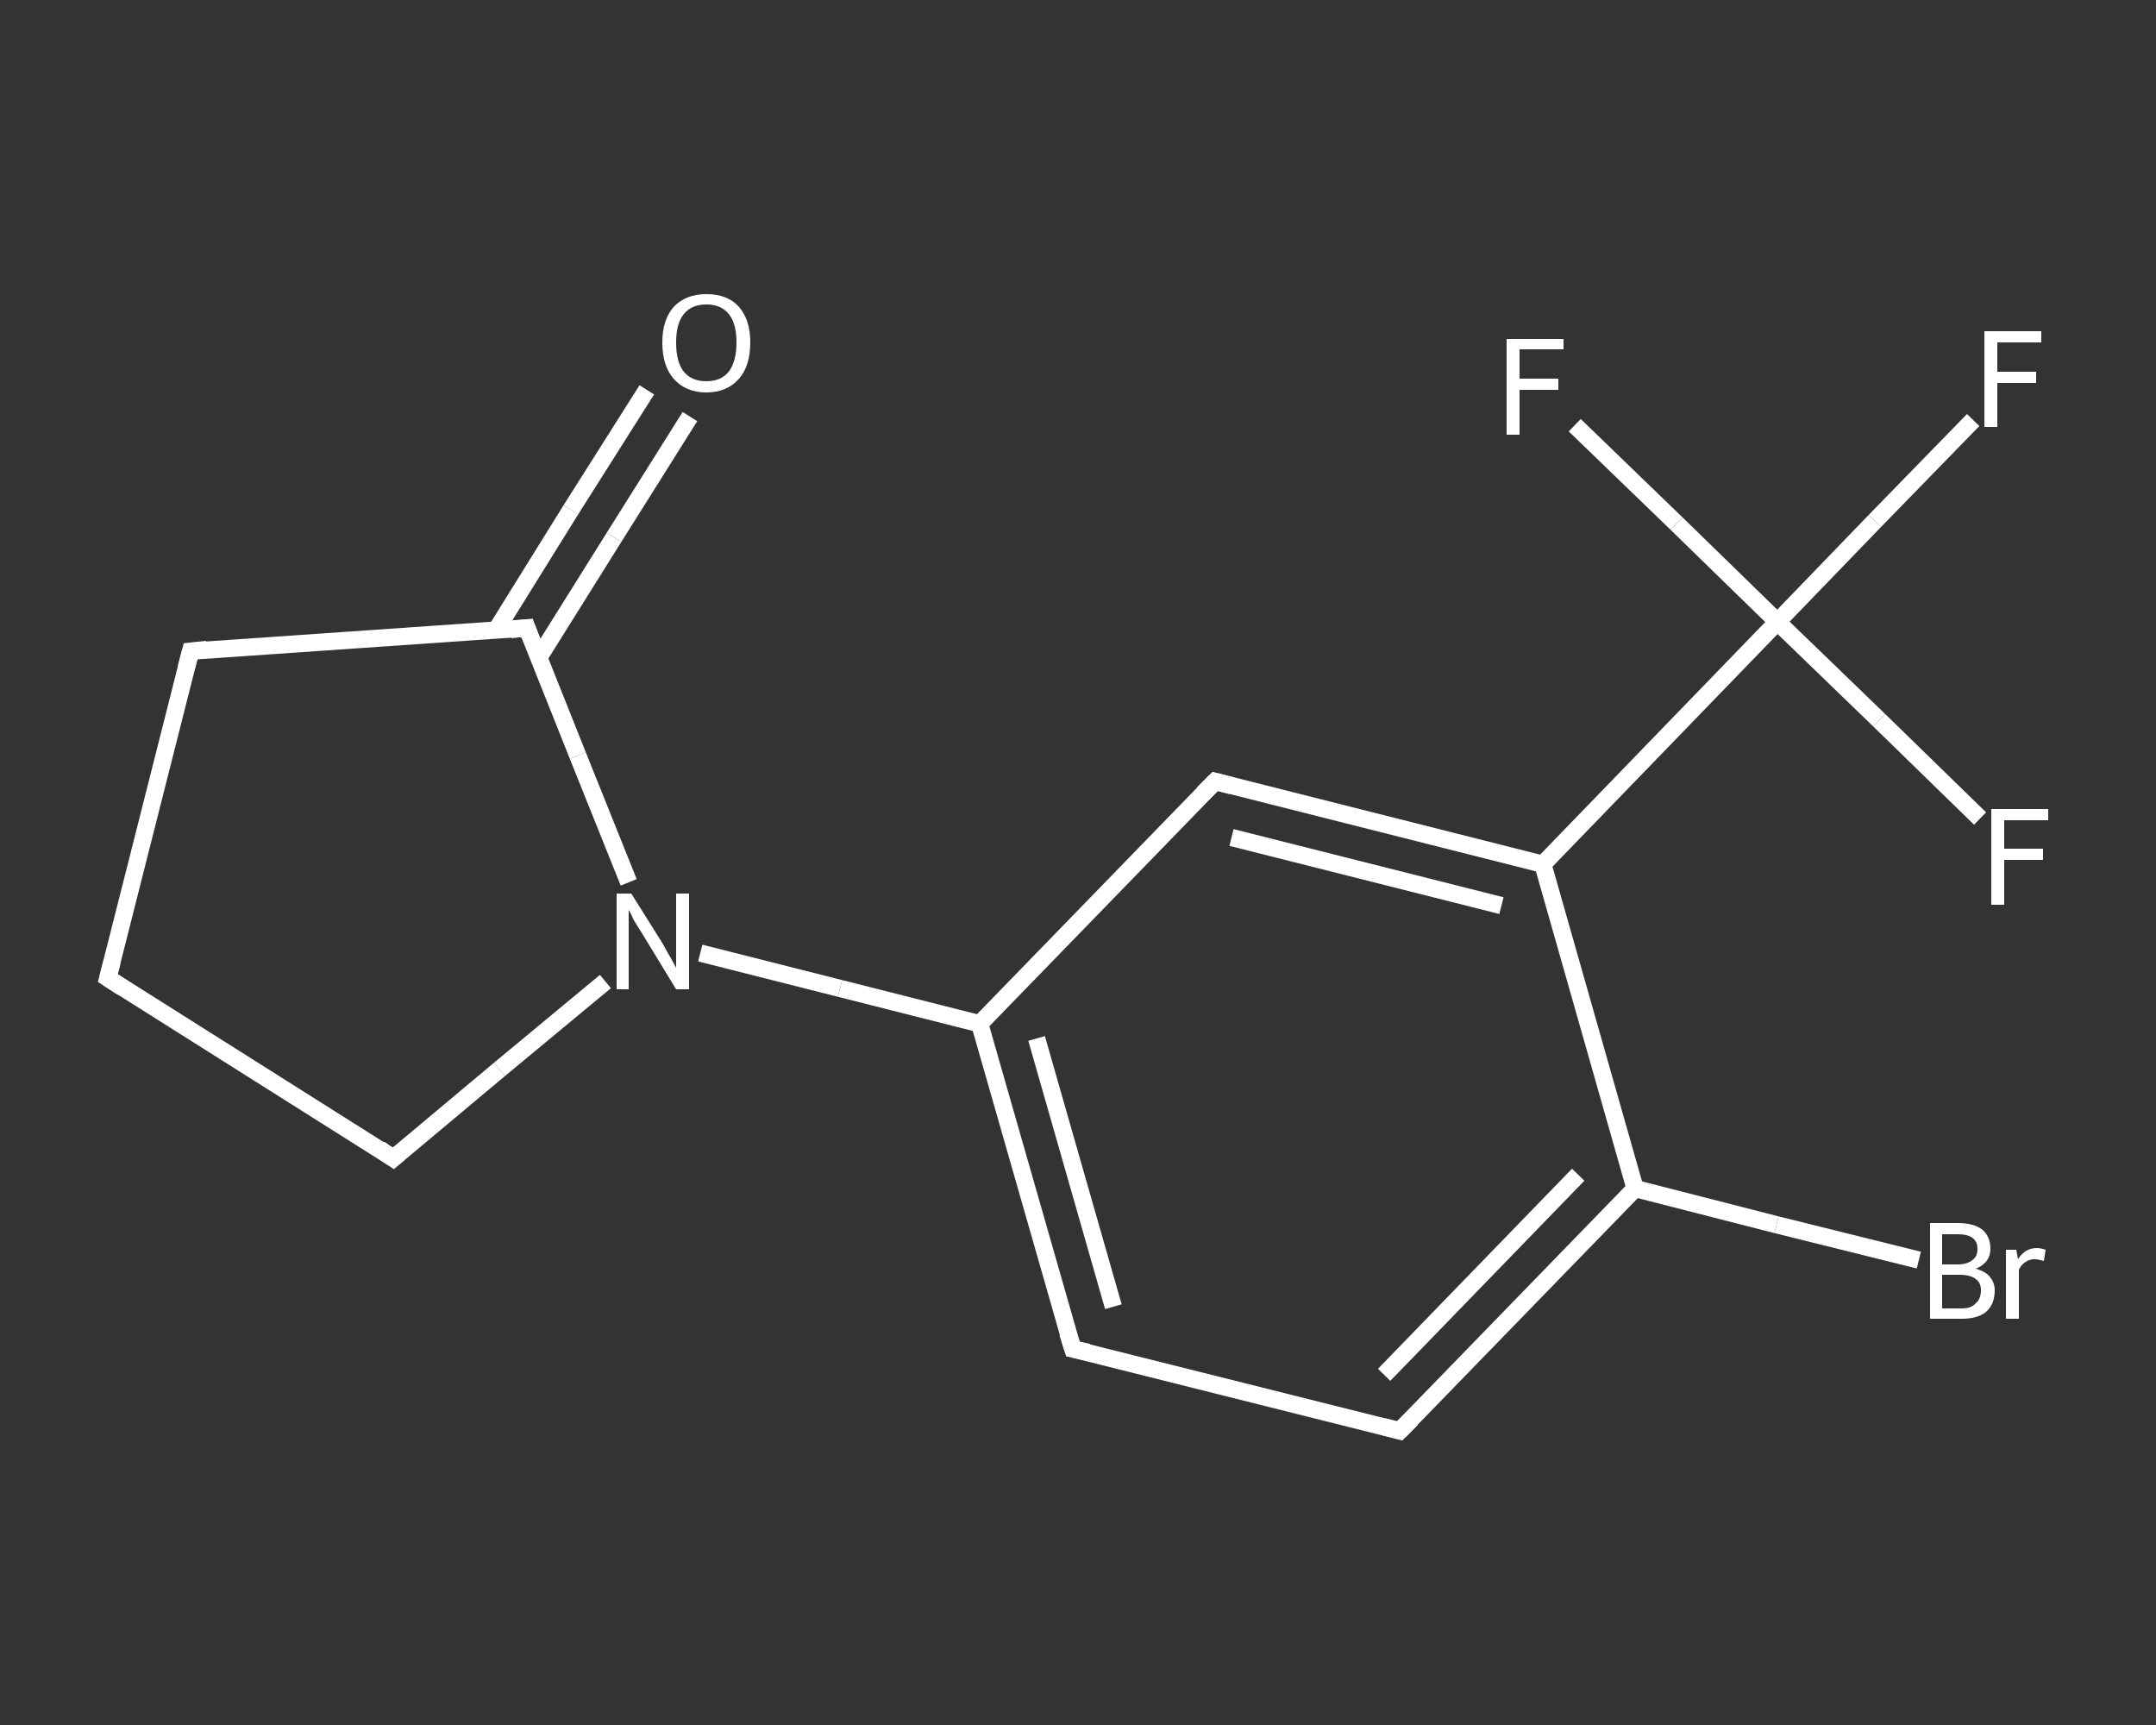 <?xml version='1.0' encoding='iso-8859-1'?>
<svg version='1.1' baseProfile='full'
              xmlns='http://www.w3.org/2000/svg'
                      xmlns:rdkit='http://www.rdkit.org/xml'
                      xmlns:xlink='http://www.w3.org/1999/xlink'
                  xml:space='preserve'
width='250px' height='200px' viewBox='0 0 250 200'>
<rect x="0" y="0" width="250" height="200" fill="#333333" stroke="none"/>
<!-- END OF HEADER -->
<rect style='opacity:1.0;fill:transparent;stroke:none' width='250.0' height='200.0' x='0.0' y='0.0'> </rect>
<path class='bond-0 atom-0 atom-1' d='M 80.0,48.3 L 71.2,62.3' style='fill:none;fill-rule:evenodd;stroke:#FFFFFF;stroke-width:2.0px;stroke-linecap:butt;stroke-linejoin:miter;stroke-opacity:1' />
<path class='bond-0 atom-0 atom-1' d='M 71.2,62.3 L 62.5,76.2' style='fill:none;fill-rule:evenodd;stroke:#FFFFFF;stroke-width:2.0px;stroke-linecap:butt;stroke-linejoin:miter;stroke-opacity:1' />
<path class='bond-0 atom-0 atom-1' d='M 75.0,45.2 L 66.2,59.1' style='fill:none;fill-rule:evenodd;stroke:#FFFFFF;stroke-width:2.0px;stroke-linecap:butt;stroke-linejoin:miter;stroke-opacity:1' />
<path class='bond-0 atom-0 atom-1' d='M 66.2,59.1 L 57.5,73.1' style='fill:none;fill-rule:evenodd;stroke:#FFFFFF;stroke-width:2.0px;stroke-linecap:butt;stroke-linejoin:miter;stroke-opacity:1' />
<path class='bond-1 atom-1 atom-2' d='M 61.1,72.8 L 22.1,75.5' style='fill:none;fill-rule:evenodd;stroke:#FFFFFF;stroke-width:2.0px;stroke-linecap:butt;stroke-linejoin:miter;stroke-opacity:1' />
<path class='bond-2 atom-2 atom-3' d='M 22.1,75.5 L 12.5,113.4' style='fill:none;fill-rule:evenodd;stroke:#FFFFFF;stroke-width:2.0px;stroke-linecap:butt;stroke-linejoin:miter;stroke-opacity:1' />
<path class='bond-3 atom-3 atom-4' d='M 12.5,113.4 L 45.6,134.3' style='fill:none;fill-rule:evenodd;stroke:#FFFFFF;stroke-width:2.0px;stroke-linecap:butt;stroke-linejoin:miter;stroke-opacity:1' />
<path class='bond-4 atom-4 atom-5' d='M 45.6,134.3 L 57.9,124.0' style='fill:none;fill-rule:evenodd;stroke:#FFFFFF;stroke-width:2.0px;stroke-linecap:butt;stroke-linejoin:miter;stroke-opacity:1' />
<path class='bond-4 atom-4 atom-5' d='M 57.9,124.0 L 70.2,113.8' style='fill:none;fill-rule:evenodd;stroke:#FFFFFF;stroke-width:2.0px;stroke-linecap:butt;stroke-linejoin:miter;stroke-opacity:1' />
<path class='bond-5 atom-5 atom-6' d='M 81.2,110.5 L 97.4,114.6' style='fill:none;fill-rule:evenodd;stroke:#FFFFFF;stroke-width:2.0px;stroke-linecap:butt;stroke-linejoin:miter;stroke-opacity:1' />
<path class='bond-5 atom-5 atom-6' d='M 97.4,114.6 L 113.6,118.7' style='fill:none;fill-rule:evenodd;stroke:#FFFFFF;stroke-width:2.0px;stroke-linecap:butt;stroke-linejoin:miter;stroke-opacity:1' />
<path class='bond-6 atom-6 atom-7' d='M 113.6,118.7 L 124.4,156.4' style='fill:none;fill-rule:evenodd;stroke:#FFFFFF;stroke-width:2.0px;stroke-linecap:butt;stroke-linejoin:miter;stroke-opacity:1' />
<path class='bond-6 atom-6 atom-7' d='M 120.2,120.4 L 129.1,151.5' style='fill:none;fill-rule:evenodd;stroke:#FFFFFF;stroke-width:2.0px;stroke-linecap:butt;stroke-linejoin:miter;stroke-opacity:1' />
<path class='bond-7 atom-7 atom-8' d='M 124.4,156.4 L 162.3,165.9' style='fill:none;fill-rule:evenodd;stroke:#FFFFFF;stroke-width:2.0px;stroke-linecap:butt;stroke-linejoin:miter;stroke-opacity:1' />
<path class='bond-8 atom-8 atom-9' d='M 162.3,165.9 L 189.6,137.8' style='fill:none;fill-rule:evenodd;stroke:#FFFFFF;stroke-width:2.0px;stroke-linecap:butt;stroke-linejoin:miter;stroke-opacity:1' />
<path class='bond-8 atom-8 atom-9' d='M 160.5,159.4 L 183.0,136.2' style='fill:none;fill-rule:evenodd;stroke:#FFFFFF;stroke-width:2.0px;stroke-linecap:butt;stroke-linejoin:miter;stroke-opacity:1' />
<path class='bond-9 atom-9 atom-10' d='M 189.6,137.8 L 206.0,142.0' style='fill:none;fill-rule:evenodd;stroke:#FFFFFF;stroke-width:2.0px;stroke-linecap:butt;stroke-linejoin:miter;stroke-opacity:1' />
<path class='bond-9 atom-9 atom-10' d='M 206.0,142.0 L 222.5,146.1' style='fill:none;fill-rule:evenodd;stroke:#FFFFFF;stroke-width:2.0px;stroke-linecap:butt;stroke-linejoin:miter;stroke-opacity:1' />
<path class='bond-10 atom-9 atom-11' d='M 189.6,137.8 L 178.9,100.2' style='fill:none;fill-rule:evenodd;stroke:#FFFFFF;stroke-width:2.0px;stroke-linecap:butt;stroke-linejoin:miter;stroke-opacity:1' />
<path class='bond-11 atom-11 atom-12' d='M 178.9,100.2 L 206.1,72.1' style='fill:none;fill-rule:evenodd;stroke:#FFFFFF;stroke-width:2.0px;stroke-linecap:butt;stroke-linejoin:miter;stroke-opacity:1' />
<path class='bond-12 atom-12 atom-13' d='M 206.1,72.1 L 217.4,60.4' style='fill:none;fill-rule:evenodd;stroke:#FFFFFF;stroke-width:2.0px;stroke-linecap:butt;stroke-linejoin:miter;stroke-opacity:1' />
<path class='bond-12 atom-12 atom-13' d='M 217.4,60.4 L 228.8,48.7' style='fill:none;fill-rule:evenodd;stroke:#FFFFFF;stroke-width:2.0px;stroke-linecap:butt;stroke-linejoin:miter;stroke-opacity:1' />
<path class='bond-13 atom-12 atom-14' d='M 206.1,72.1 L 194.4,60.7' style='fill:none;fill-rule:evenodd;stroke:#FFFFFF;stroke-width:2.0px;stroke-linecap:butt;stroke-linejoin:miter;stroke-opacity:1' />
<path class='bond-13 atom-12 atom-14' d='M 194.4,60.7 L 182.6,49.3' style='fill:none;fill-rule:evenodd;stroke:#FFFFFF;stroke-width:2.0px;stroke-linecap:butt;stroke-linejoin:miter;stroke-opacity:1' />
<path class='bond-14 atom-12 atom-15' d='M 206.1,72.1 L 217.9,83.5' style='fill:none;fill-rule:evenodd;stroke:#FFFFFF;stroke-width:2.0px;stroke-linecap:butt;stroke-linejoin:miter;stroke-opacity:1' />
<path class='bond-14 atom-12 atom-15' d='M 217.9,83.5 L 229.6,94.9' style='fill:none;fill-rule:evenodd;stroke:#FFFFFF;stroke-width:2.0px;stroke-linecap:butt;stroke-linejoin:miter;stroke-opacity:1' />
<path class='bond-15 atom-11 atom-16' d='M 178.9,100.2 L 140.9,90.6' style='fill:none;fill-rule:evenodd;stroke:#FFFFFF;stroke-width:2.0px;stroke-linecap:butt;stroke-linejoin:miter;stroke-opacity:1' />
<path class='bond-15 atom-11 atom-16' d='M 174.1,105.0 L 142.8,97.1' style='fill:none;fill-rule:evenodd;stroke:#FFFFFF;stroke-width:2.0px;stroke-linecap:butt;stroke-linejoin:miter;stroke-opacity:1' />
<path class='bond-16 atom-5 atom-1' d='M 72.9,102.3 L 67.0,87.6' style='fill:none;fill-rule:evenodd;stroke:#FFFFFF;stroke-width:2.0px;stroke-linecap:butt;stroke-linejoin:miter;stroke-opacity:1' />
<path class='bond-16 atom-5 atom-1' d='M 67.0,87.6 L 61.1,72.8' style='fill:none;fill-rule:evenodd;stroke:#FFFFFF;stroke-width:2.0px;stroke-linecap:butt;stroke-linejoin:miter;stroke-opacity:1' />
<path class='bond-17 atom-16 atom-6' d='M 140.9,90.6 L 113.6,118.7' style='fill:none;fill-rule:evenodd;stroke:#FFFFFF;stroke-width:2.0px;stroke-linecap:butt;stroke-linejoin:miter;stroke-opacity:1' />
<path d='M 59.2,73.0 L 61.1,72.8 L 61.4,73.6' style='fill:none;stroke:#FFFFFF;stroke-width:2.0px;stroke-linecap:butt;stroke-linejoin:miter;stroke-opacity:1;' />
<path d='M 24.0,75.3 L 22.1,75.5 L 21.6,77.4' style='fill:none;stroke:#FFFFFF;stroke-width:2.0px;stroke-linecap:butt;stroke-linejoin:miter;stroke-opacity:1;' />
<path d='M 13.0,111.5 L 12.5,113.4 L 14.2,114.5' style='fill:none;stroke:#FFFFFF;stroke-width:2.0px;stroke-linecap:butt;stroke-linejoin:miter;stroke-opacity:1;' />
<path d='M 44.0,133.2 L 45.6,134.3 L 46.3,133.7' style='fill:none;stroke:#FFFFFF;stroke-width:2.0px;stroke-linecap:butt;stroke-linejoin:miter;stroke-opacity:1;' />
<path d='M 123.8,154.5 L 124.4,156.4 L 126.2,156.8' style='fill:none;stroke:#FFFFFF;stroke-width:2.0px;stroke-linecap:butt;stroke-linejoin:miter;stroke-opacity:1;' />
<path d='M 160.4,165.4 L 162.3,165.9 L 163.7,164.5' style='fill:none;stroke:#FFFFFF;stroke-width:2.0px;stroke-linecap:butt;stroke-linejoin:miter;stroke-opacity:1;' />
<path d='M 142.8,91.1 L 140.9,90.6 L 139.5,92.0' style='fill:none;stroke:#FFFFFF;stroke-width:2.0px;stroke-linecap:butt;stroke-linejoin:miter;stroke-opacity:1;' />
<path class='atom-0' d='M 76.8 39.7
Q 76.8 37.1, 78.1 35.6
Q 79.5 34.1, 81.9 34.1
Q 84.4 34.1, 85.7 35.6
Q 87.0 37.1, 87.0 39.7
Q 87.0 42.4, 85.7 43.9
Q 84.3 45.5, 81.9 45.5
Q 79.5 45.5, 78.1 43.9
Q 76.8 42.4, 76.8 39.7
M 81.9 44.2
Q 83.6 44.2, 84.5 43.1
Q 85.4 41.9, 85.4 39.7
Q 85.4 37.5, 84.5 36.4
Q 83.6 35.3, 81.9 35.3
Q 80.2 35.3, 79.3 36.4
Q 78.4 37.5, 78.4 39.7
Q 78.4 42.0, 79.3 43.1
Q 80.2 44.2, 81.9 44.2
' fill='#FFFFFF'/>
<path class='atom-5' d='M 73.2 103.6
L 76.9 109.5
Q 77.2 110.1, 77.8 111.1
Q 78.4 112.2, 78.4 112.2
L 78.4 103.6
L 79.9 103.6
L 79.9 114.7
L 78.4 114.7
L 74.5 108.3
Q 74.0 107.5, 73.5 106.7
Q 73.1 105.8, 72.9 105.5
L 72.9 114.7
L 71.5 114.7
L 71.5 103.6
L 73.2 103.6
' fill='#FFFFFF'/>
<path class='atom-10' d='M 229.1 147.1
Q 230.2 147.4, 230.7 148.0
Q 231.3 148.7, 231.3 149.6
Q 231.3 151.2, 230.3 152.1
Q 229.3 152.9, 227.5 152.9
L 223.8 152.9
L 223.8 141.8
L 227.0 141.8
Q 228.9 141.8, 229.9 142.6
Q 230.8 143.4, 230.8 144.8
Q 230.8 146.4, 229.1 147.1
M 225.2 143.1
L 225.2 146.6
L 227.0 146.6
Q 228.1 146.6, 228.7 146.1
Q 229.3 145.7, 229.3 144.8
Q 229.3 143.1, 227.0 143.1
L 225.2 143.1
M 227.5 151.7
Q 228.6 151.7, 229.1 151.1
Q 229.7 150.6, 229.7 149.6
Q 229.7 148.7, 229.1 148.3
Q 228.5 147.8, 227.2 147.8
L 225.2 147.8
L 225.2 151.7
L 227.5 151.7
' fill='#FFFFFF'/>
<path class='atom-10' d='M 233.8 144.9
L 234.0 146.0
Q 234.8 144.7, 236.2 144.7
Q 236.6 144.7, 237.2 144.9
L 237.0 146.2
Q 236.3 146.0, 235.9 146.0
Q 235.3 146.0, 234.9 146.3
Q 234.4 146.6, 234.1 147.2
L 234.1 152.9
L 232.6 152.9
L 232.6 144.9
L 233.8 144.9
' fill='#FFFFFF'/>
<path class='atom-13' d='M 230.1 38.4
L 236.7 38.4
L 236.7 39.7
L 231.6 39.7
L 231.6 43.1
L 236.1 43.1
L 236.1 44.4
L 231.6 44.4
L 231.6 49.5
L 230.1 49.5
L 230.1 38.4
' fill='#FFFFFF'/>
<path class='atom-14' d='M 174.7 39.3
L 181.3 39.3
L 181.3 40.5
L 176.2 40.5
L 176.2 43.9
L 180.7 43.9
L 180.7 45.2
L 176.2 45.2
L 176.2 50.4
L 174.7 50.4
L 174.7 39.3
' fill='#FFFFFF'/>
<path class='atom-15' d='M 230.9 93.8
L 237.5 93.8
L 237.5 95.1
L 232.4 95.1
L 232.4 98.4
L 236.9 98.4
L 236.9 99.7
L 232.4 99.7
L 232.4 104.9
L 230.9 104.9
L 230.9 93.8
' fill='#FFFFFF'/>
</svg>
